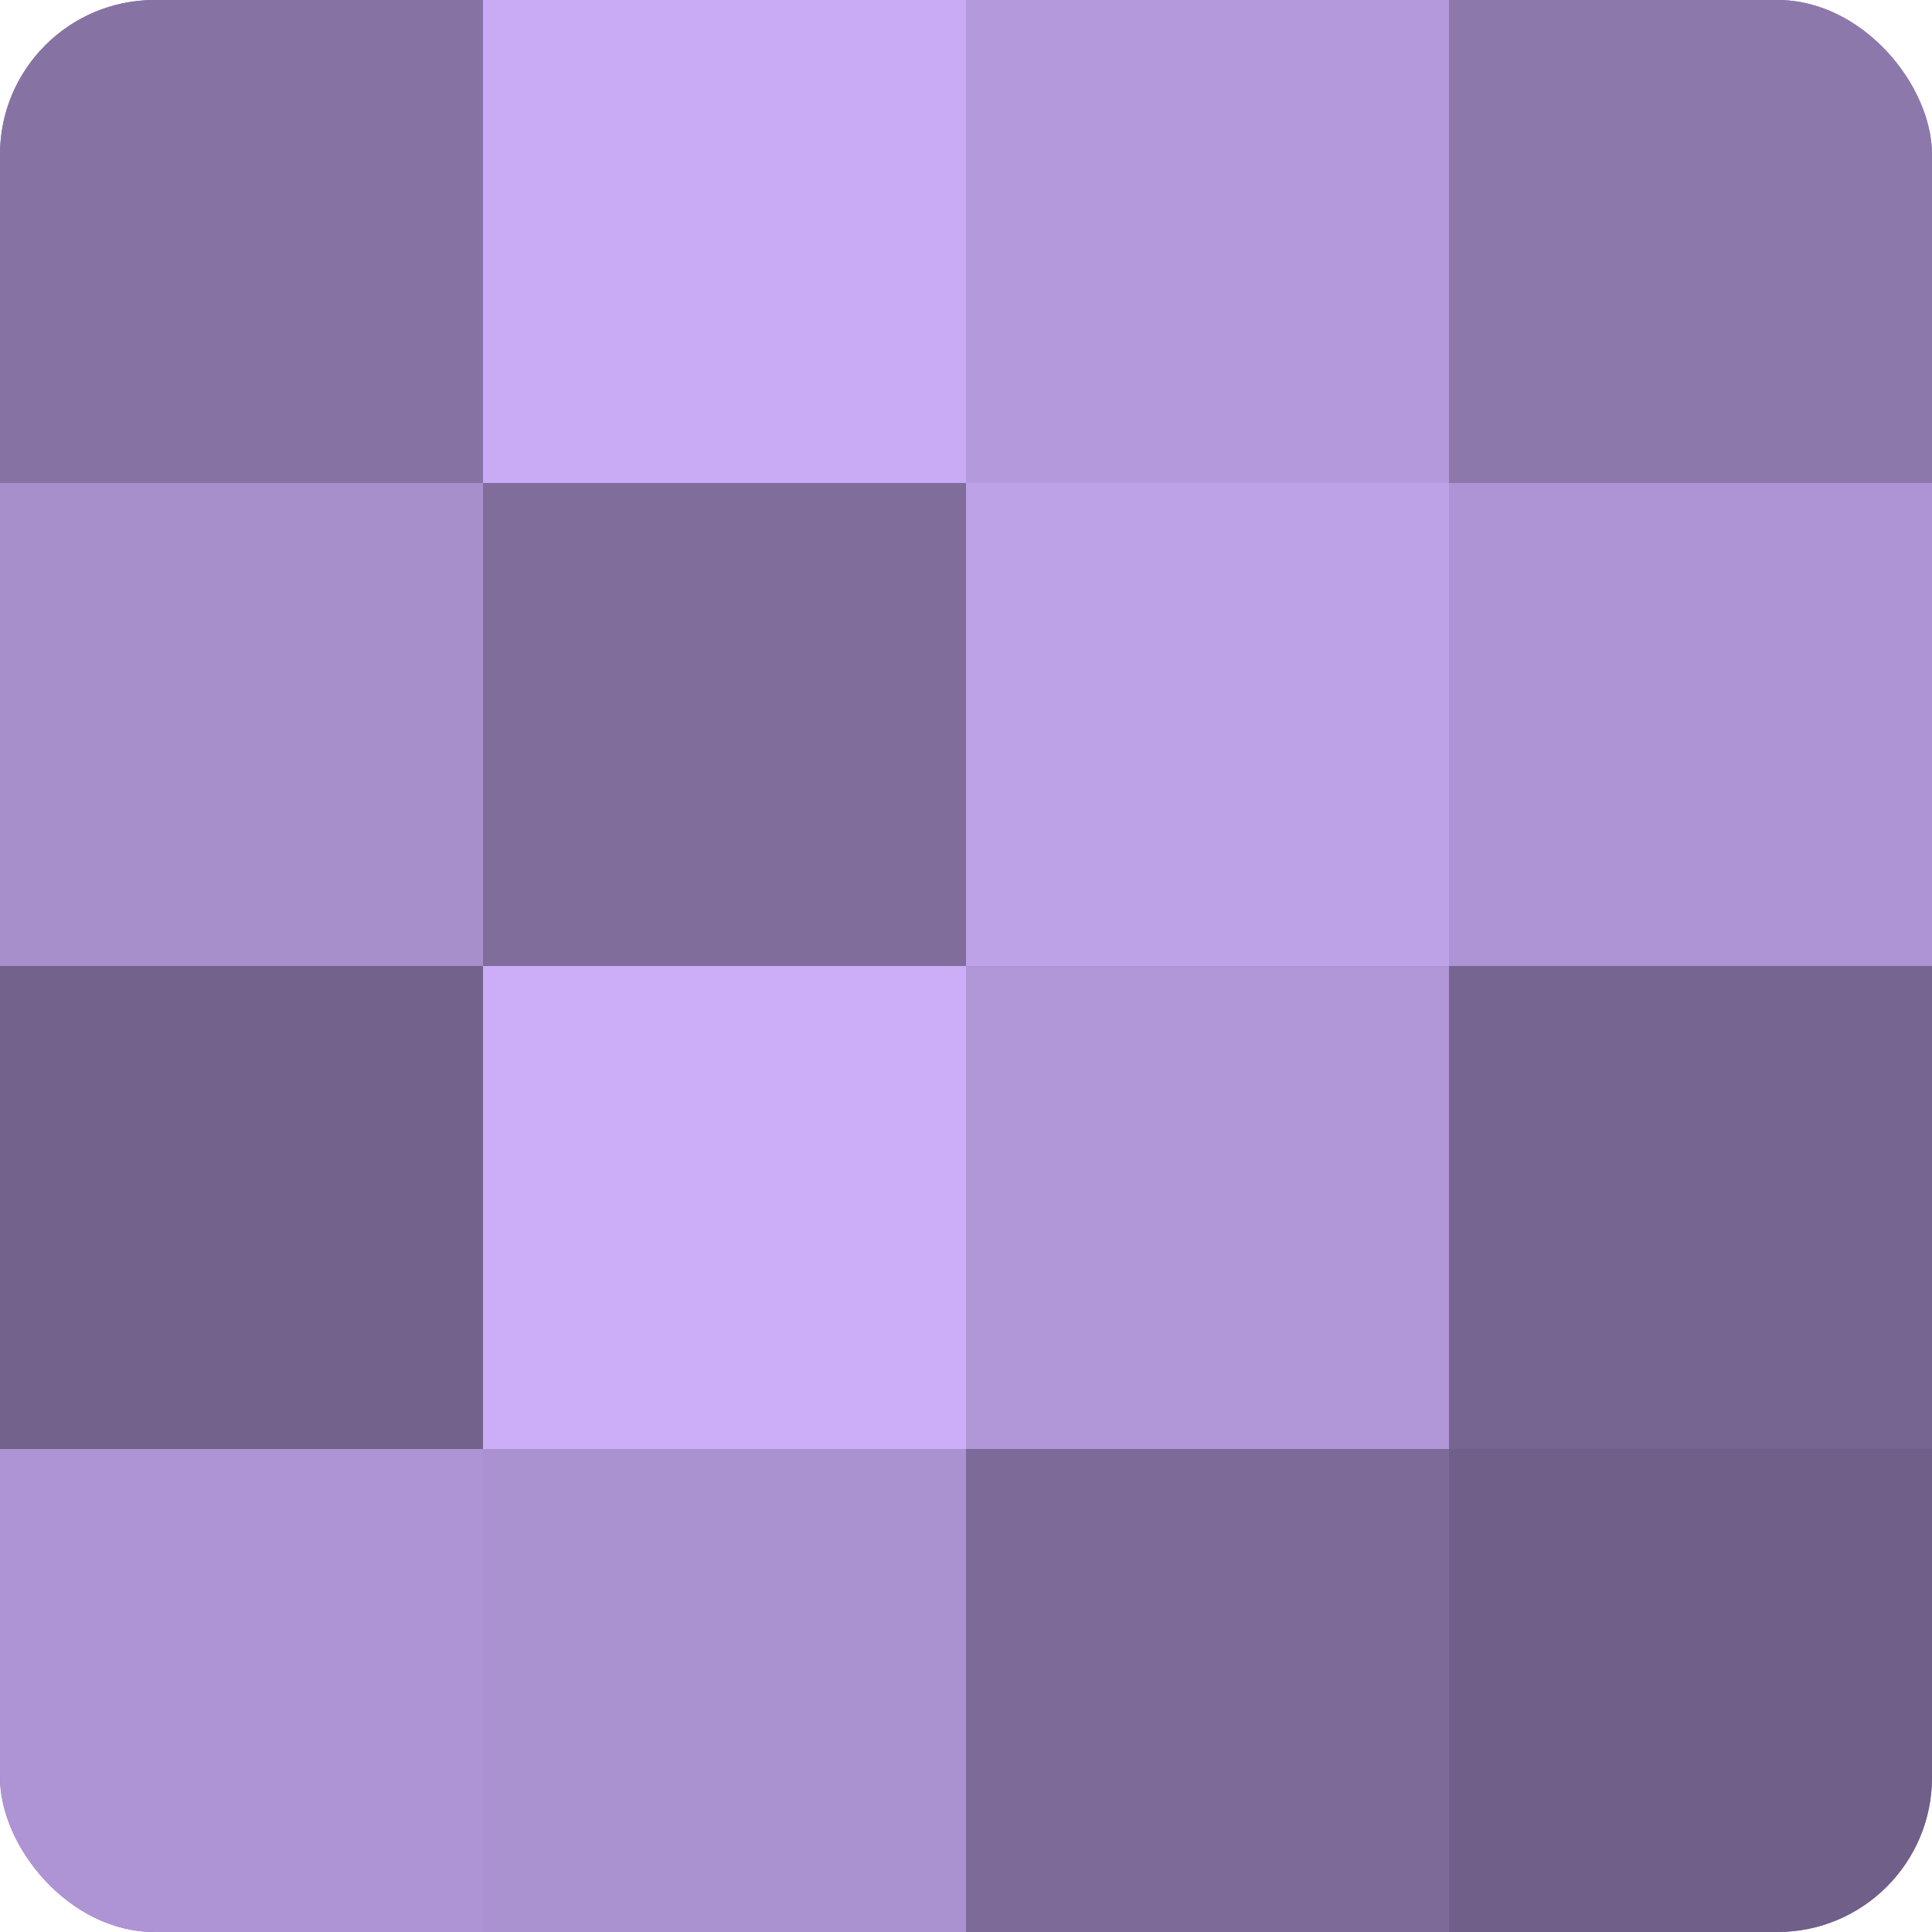 <?xml version="1.0" encoding="UTF-8"?>
<svg xmlns="http://www.w3.org/2000/svg" width="60" height="60" viewBox="0 0 100 100" preserveAspectRatio="xMidYMid meet"><defs><clipPath id="c" width="100" height="100"><rect width="100" height="100" rx="8" ry="8"/></clipPath></defs><g clip-path="url(#c)"><rect width="100" height="100" fill="#8370a0"/><rect width="25" height="25" fill="#8673a4"/><rect y="25" width="25" height="25" fill="#a78fcc"/><rect y="50" width="25" height="25" fill="#73628c"/><rect y="75" width="25" height="25" fill="#ae94d4"/><rect x="25" width="25" height="25" fill="#c8abf4"/><rect x="25" y="25" width="25" height="25" fill="#806d9c"/><rect x="25" y="50" width="25" height="25" fill="#cbadf8"/><rect x="25" y="75" width="25" height="25" fill="#aa92d0"/><rect x="50" width="25" height="25" fill="#b49adc"/><rect x="50" y="25" width="25" height="25" fill="#bea2e8"/><rect x="50" y="50" width="25" height="25" fill="#b197d8"/><rect x="50" y="75" width="25" height="25" fill="#7d6a98"/><rect x="75" width="25" height="25" fill="#8d78ac"/><rect x="75" y="25" width="25" height="25" fill="#ae94d4"/><rect x="75" y="50" width="25" height="25" fill="#766590"/><rect x="75" y="75" width="25" height="25" fill="#705f88"/></g></svg>
